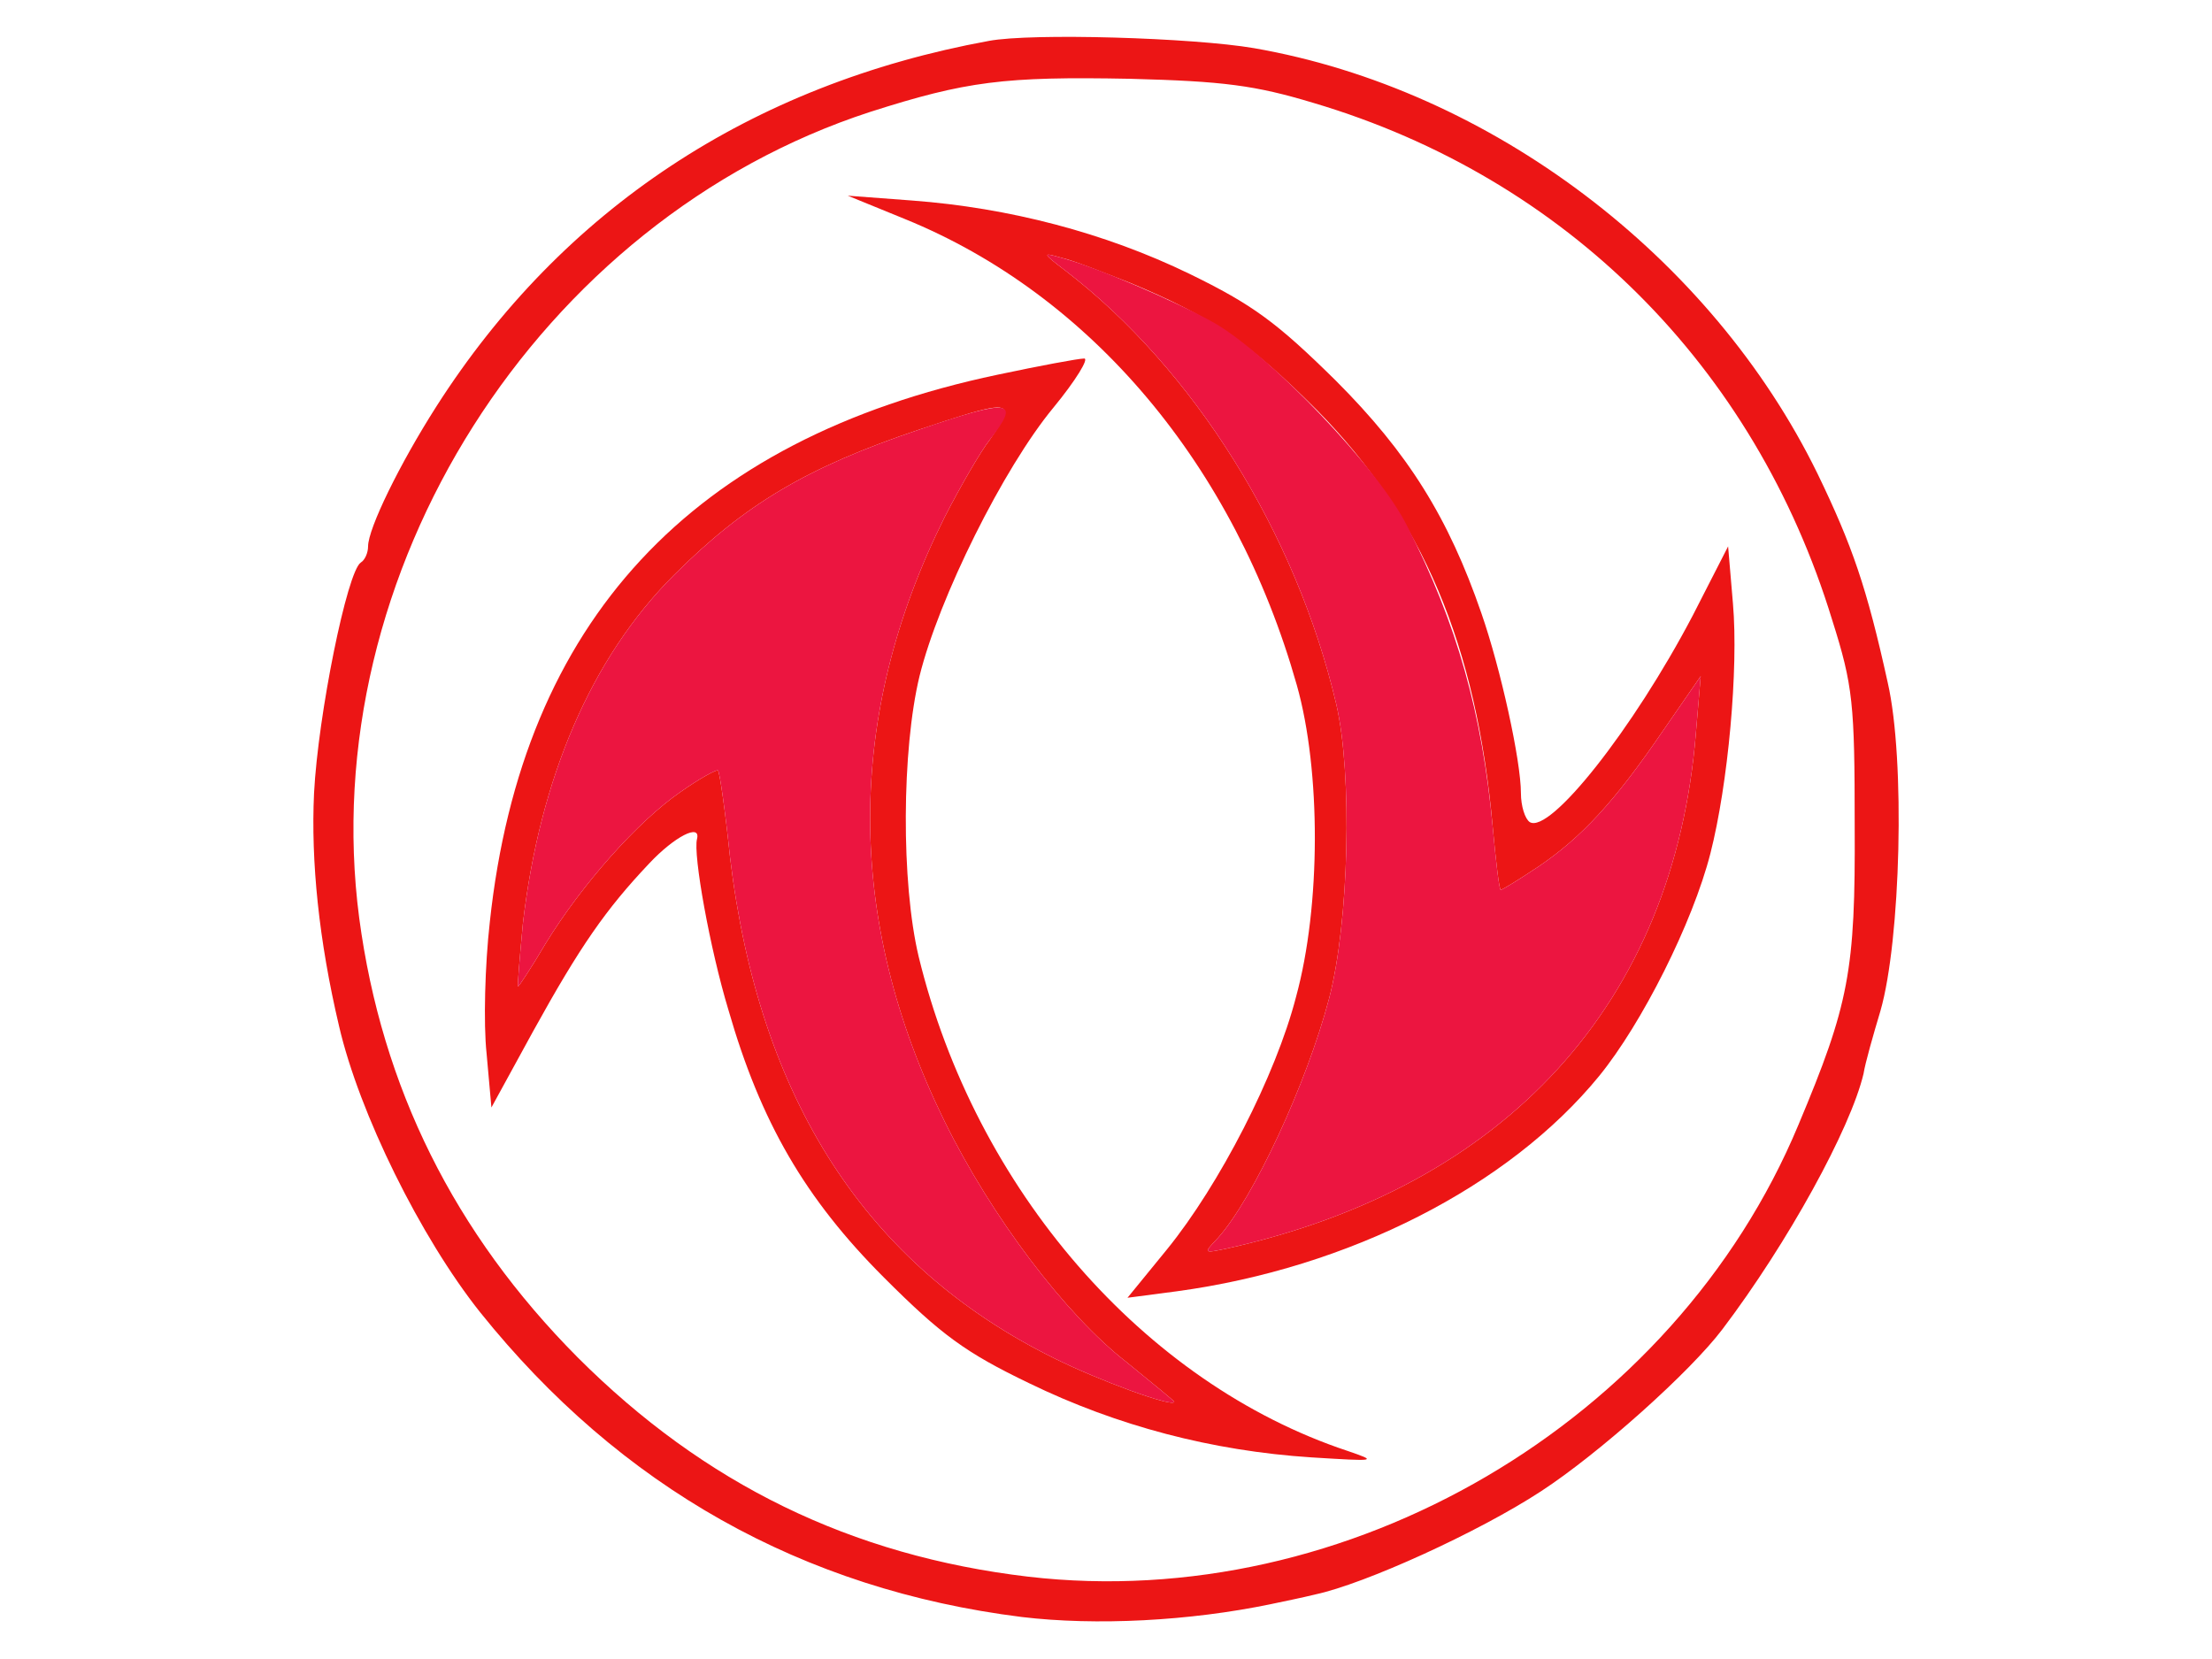 <svg width="120" height="90" viewBox="0 0 120 90" fill="none" xmlns="http://www.w3.org/2000/svg">
<path d="M53.644 2.219C40.742 4.581 30.508 11.36 23.685 22.031C21.673 25.18 19.968 28.679 19.968 29.641C19.968 29.991 19.793 30.385 19.574 30.516C18.831 30.997 17.256 38.782 17.037 43.024C16.862 46.742 17.3 51.028 18.393 55.664C19.487 60.387 22.811 67.122 26.047 71.19C33.657 80.68 43.541 86.235 55.437 87.722C59.461 88.203 64.534 87.941 68.951 87.022C69.564 86.891 70.657 86.672 71.357 86.497C74.025 85.929 80.192 83.13 83.603 80.899C86.752 78.844 91.694 74.426 93.443 72.108C96.986 67.429 100.397 61.218 101.097 58.244C101.185 57.675 101.622 56.145 102.015 54.833C103.109 51.028 103.371 41.231 102.409 37.032C101.272 31.872 100.485 29.597 98.604 25.705C92.831 13.896 80.847 4.843 68.033 2.613C64.709 2.044 55.962 1.782 53.644 2.219ZM71.269 5.587C84.959 9.654 95.193 19.888 99.391 33.621C100.528 37.207 100.616 38.169 100.616 44.774C100.66 52.69 100.31 54.483 97.555 61.043C90.819 77.182 73.106 87.547 55.787 85.535C46.165 84.398 38.205 80.505 31.339 73.639C24.647 66.904 20.711 58.988 19.487 49.803C17.037 31.084 29.196 11.928 47.215 6.068C52.419 4.406 54.475 4.143 61.298 4.274C66.371 4.406 68.077 4.624 71.269 5.587Z" fill="#EC1515"/>
<path d="M49.095 11.884C59.198 15.996 66.983 25.267 70.351 37.164C71.663 41.8 71.663 49.147 70.307 54.089C69.214 58.332 66.152 64.28 63.309 67.778L61.166 70.403L63.834 70.053C73.194 68.784 81.853 64.367 86.752 58.375C89.07 55.532 91.825 50.066 92.787 46.304C93.749 42.543 94.318 36.289 94.012 32.746L93.749 29.641L91.825 33.402C88.589 39.569 84.084 45.255 82.99 44.599C82.728 44.424 82.509 43.724 82.509 43.024C82.509 41.275 81.416 36.289 80.366 33.271C78.573 28.067 76.386 24.568 72.45 20.632C69.257 17.483 67.945 16.52 64.534 14.858C59.942 12.628 54.737 11.272 49.489 10.879L45.99 10.616L49.095 11.884ZM61.298 15.34C65.715 17.177 67.727 18.532 71.444 22.25C77.13 28.023 80.104 34.977 80.979 44.861C81.154 46.742 81.329 48.272 81.416 48.272C81.503 48.272 82.422 47.704 83.472 47.004C85.79 45.43 87.583 43.505 90.207 39.657L92.262 36.682L92 39.788C90.819 54.395 81.722 64.367 66.546 67.735C65.278 67.997 65.278 67.997 66.065 67.166C67.989 65.023 70.876 58.813 72.1 54.177C73.194 50.022 73.369 41.974 72.494 38.213C70.307 28.898 64.753 20.019 57.799 14.684C56.531 13.721 56.531 13.678 57.58 13.984C58.192 14.115 59.854 14.771 61.298 15.34Z" fill="#EC1515"/>
<path d="M54.125 20.326C37.506 23.824 28.321 33.709 26.572 50.022C26.309 52.34 26.222 55.532 26.397 57.151L26.659 60.081L28.933 55.926C31.47 51.334 32.87 49.322 35.231 46.829C36.587 45.386 38.03 44.642 37.812 45.517C37.593 46.348 38.511 51.465 39.517 54.789C41.267 60.868 43.672 65.023 47.958 69.309C51.064 72.415 52.376 73.377 55.831 75.039C60.598 77.357 65.759 78.712 71.138 79.062C74.681 79.281 74.768 79.281 73.106 78.712C62.041 75.039 52.901 64.498 49.839 51.903C48.877 47.879 48.92 40.663 49.883 36.682C50.932 32.44 54.431 25.399 57.143 22.119C58.367 20.632 59.111 19.407 58.805 19.451C58.499 19.451 56.399 19.844 54.125 20.326ZM54.519 22.425C54.519 22.6 54.125 23.256 53.688 23.868C53.207 24.48 52.113 26.361 51.239 28.067C45.859 38.869 45.859 49.847 51.239 60.825C53.775 65.985 57.799 71.321 61.123 73.901C62.522 75.039 63.703 76.001 63.703 76.044C63.703 76.394 59.548 74.864 57.187 73.683C46.996 68.653 41.179 59.644 39.605 46.523C39.343 43.986 39.036 41.843 38.949 41.8C38.905 41.712 37.943 42.237 36.893 42.98C34.619 44.555 31.601 47.923 29.589 51.203C28.846 52.471 28.146 53.521 28.102 53.521C28.059 53.521 28.19 51.99 28.365 50.109C29.283 42.193 32.082 35.677 36.543 31.216C40.392 27.367 43.76 25.355 49.883 23.299C53.775 21.987 54.519 21.856 54.519 22.425Z" fill="#EC1515"/>
<path d="M57.799 14.684C64.753 20.019 70.307 28.898 72.494 38.213C73.369 41.975 73.194 50.022 72.1 54.177C70.876 58.813 67.989 65.023 66.065 67.166C65.278 67.997 65.278 67.997 66.546 67.735C81.722 64.367 90.819 54.395 92 39.788L92.263 36.683L90.207 39.657C87.583 43.505 85.79 45.43 83.472 47.004C82.422 47.704 81.504 48.273 81.416 48.273C81.329 48.273 81.154 46.742 80.979 44.861C80.41 38.738 79.054 33.84 76.343 28.548C74.812 25.443 68.908 19.276 65.89 17.526C63.791 16.346 59.417 14.465 57.58 13.984C56.531 13.678 56.531 13.722 57.799 14.684Z" fill="#EC1540"/>
<path d="M49.883 23.299C43.76 25.355 40.392 27.367 36.543 31.216C32.082 35.677 29.283 42.193 28.365 50.109C28.19 51.99 28.059 53.521 28.102 53.521C28.146 53.521 28.846 52.471 29.589 51.203C31.601 47.923 34.619 44.555 36.893 42.98C37.943 42.237 38.905 41.712 38.949 41.8C39.036 41.843 39.342 43.986 39.605 46.523C41.179 59.644 46.996 68.653 57.187 73.683C59.548 74.864 63.703 76.394 63.703 76.045C63.703 76.001 62.522 75.039 61.123 73.901C57.799 71.321 53.775 65.985 51.239 60.825C45.859 49.847 45.859 38.869 51.239 28.067C52.113 26.361 53.207 24.48 53.688 23.868C55.393 21.681 54.869 21.594 49.883 23.299Z" fill="#EC1540"/>
</svg>
